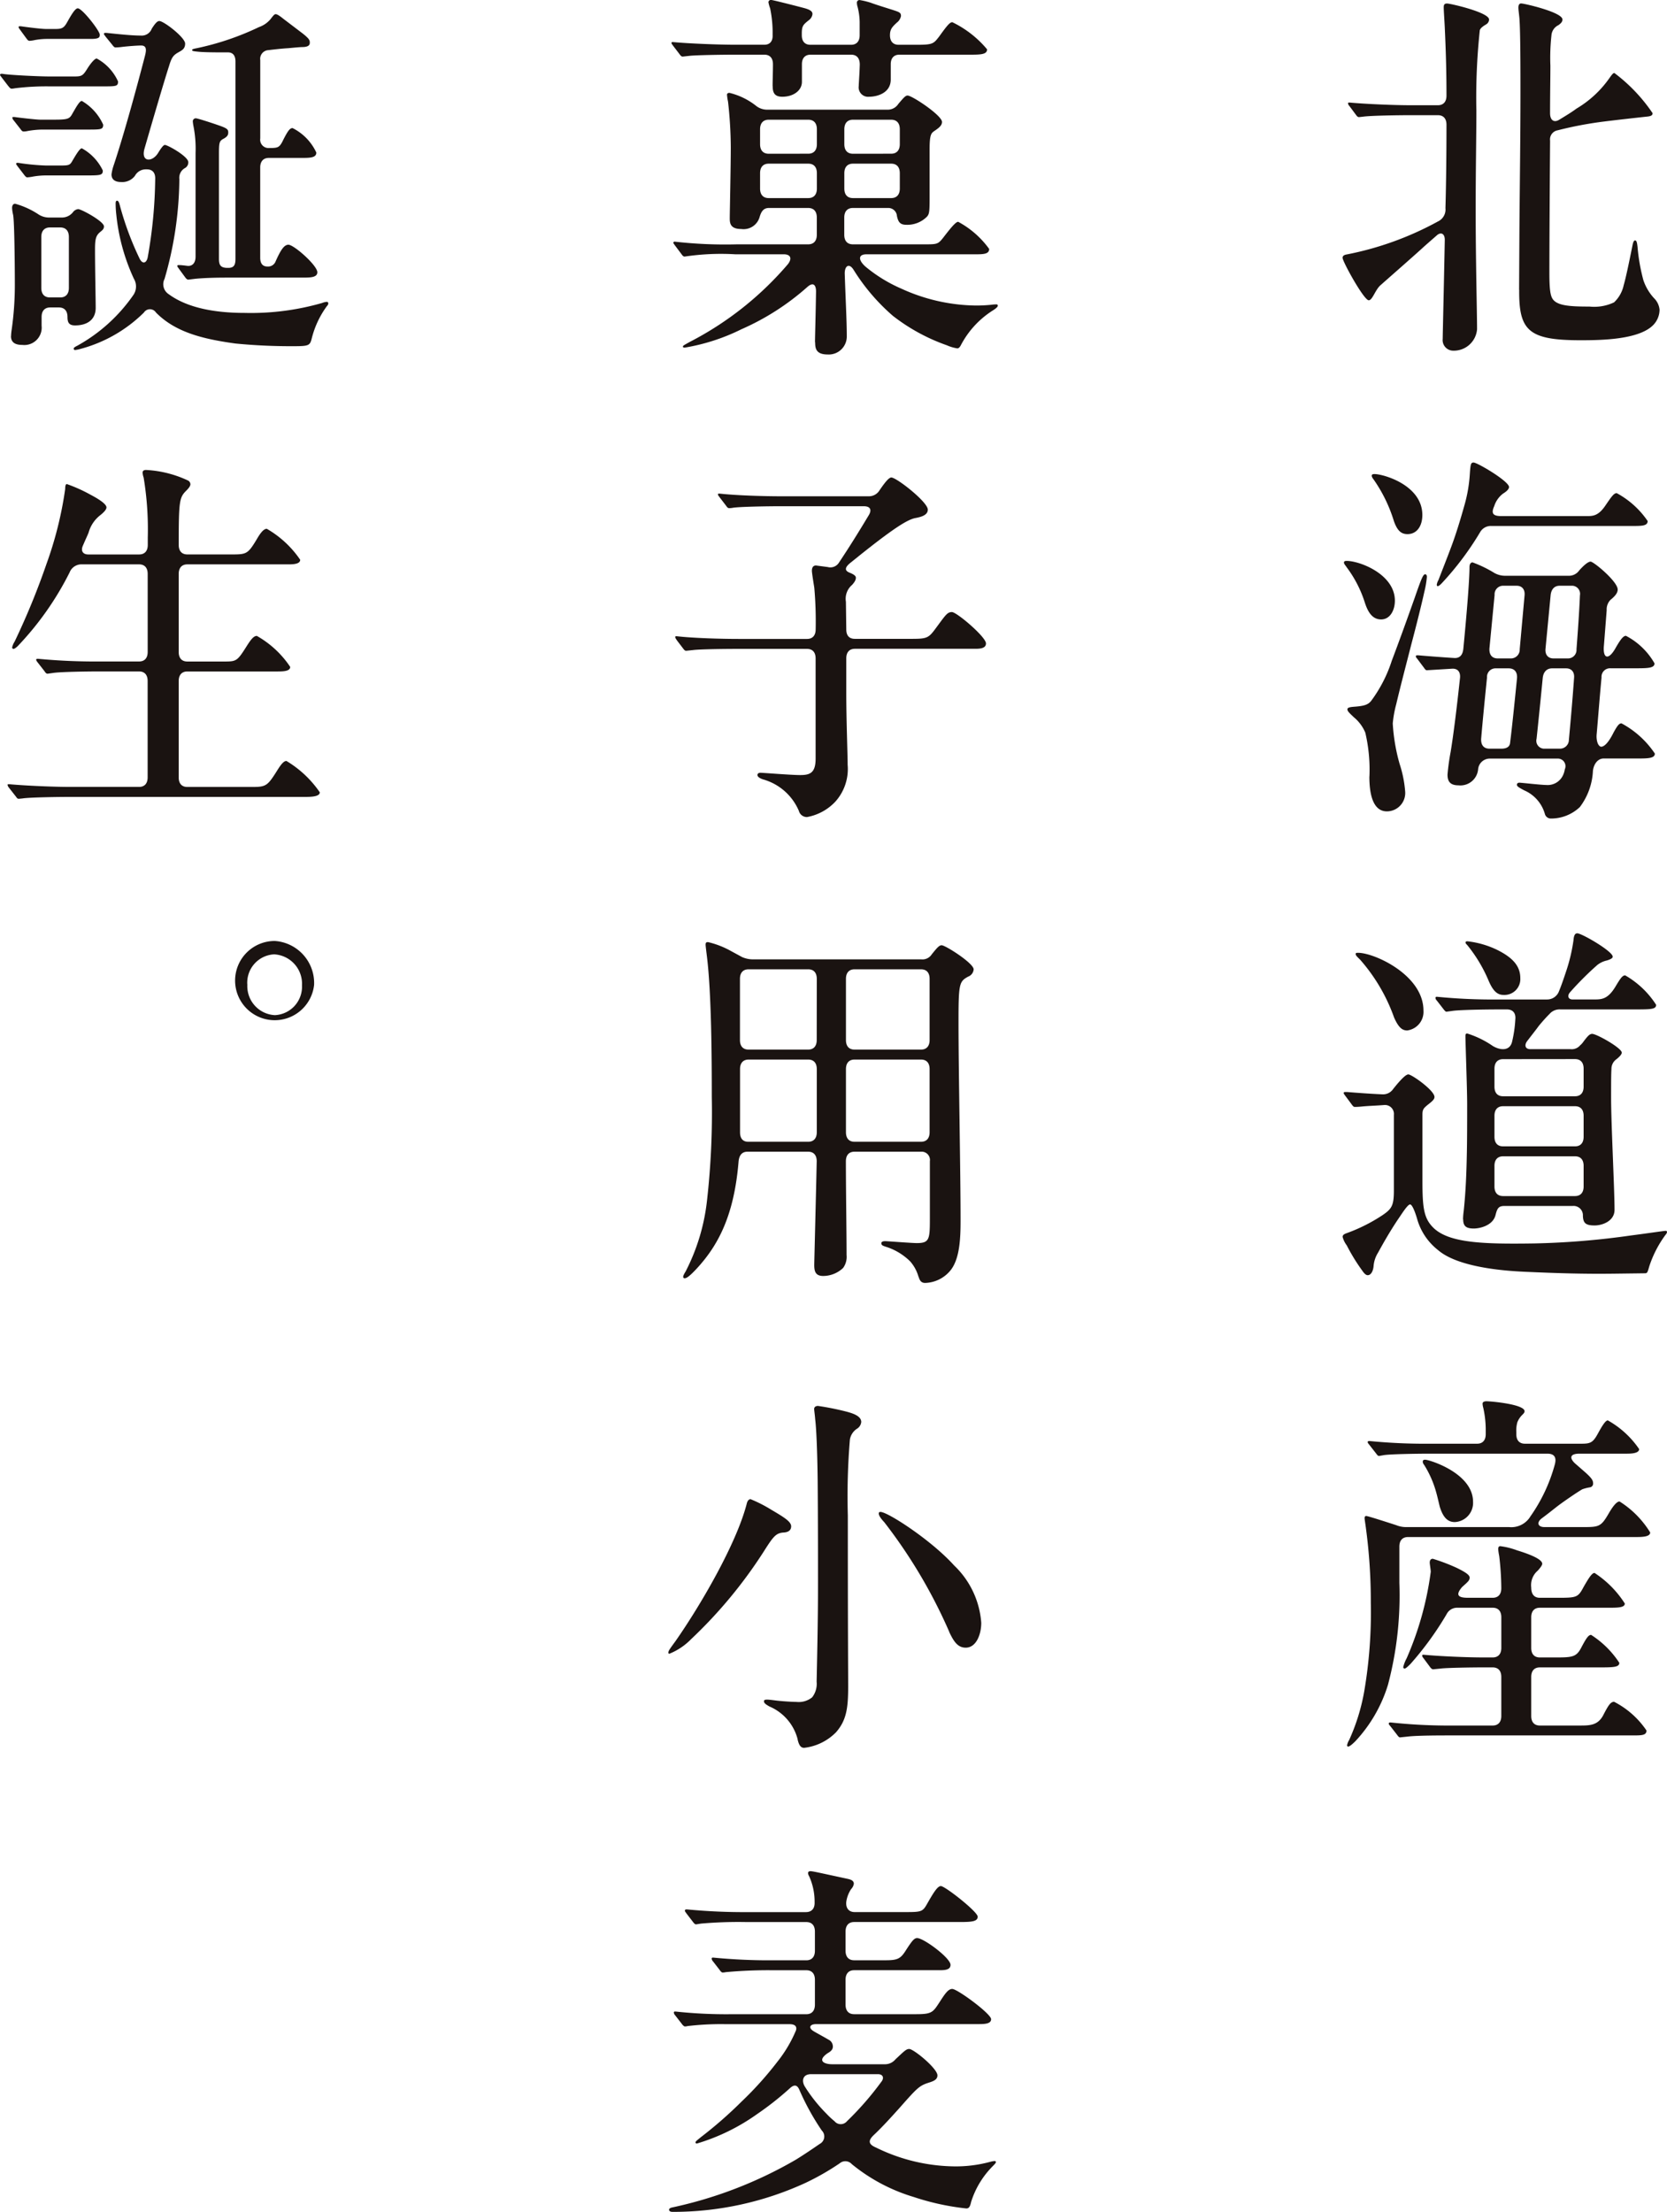 <svg xmlns="http://www.w3.org/2000/svg" width="135.236" height="179.429" viewBox="0 0 135.236 179.429"><defs><style>.a{fill:#1a1311;}</style></defs><g transform="translate(-6065.971 -557.012)"><path class="a" d="M1621.011,445.529c0-.4.083-3.6.167-8,.028-.559-.307-.744-.67-.4-.531.466-.893.775-1.228,1.086-.893.806-2.484,2.2-3.294,2.916-.446.372-.669,1.241-.976,1.241-.391,0-2.121-3.134-2.121-3.443,0-.187.168-.249.363-.28a25.532,25.532,0,0,0,7.367-2.668,1.069,1.069,0,0,0,.614-1.086c.056-1.861.084-4.529.084-6.762,0-.5-.251-.776-.7-.776h-2.288c-.837,0-3.209.031-3.8.124l-.307.032c-.084,0-.139-.032-.251-.187l-.53-.713a.376.376,0,0,1-.111-.218c0-.061.056-.061.083-.061h.056c1.368.124,3.6.217,5,.217h2.148c.447,0,.7-.28.7-.776,0-2.078-.055-3.722-.139-5.553-.029-.589-.084-1.365-.084-1.613s.084-.31.279-.31c.251,0,3.4.714,3.4,1.3a.475.475,0,0,1-.252.4c-.306.185-.446.309-.5.465a51.413,51.413,0,0,0-.279,6.514c0,2.265-.056,4.56-.056,8.127,0,4.065.112,8.252.112,9.617a1.89,1.89,0,0,1-1.926,1.738.859.859,0,0,1-.864-.931m6.2-4,.027-4.994c.029-3.692.084-7.353.084-11.044,0-1.769,0-4.87-.084-5.987-.027-.31-.083-.683-.083-.869,0-.279.112-.341.223-.341.252,0,3.35.714,3.35,1.3,0,.186-.113.31-.335.465a1,1,0,0,0-.559.838,16.655,16.655,0,0,0-.084,2.45c0,.993-.027,2.3-.027,3.847,0,.559.306.807.754.527.557-.341.976-.589,1.394-.9a8.593,8.593,0,0,0,2.652-2.45c.2-.28.307-.435.418-.435a13.556,13.556,0,0,1,3.1,3.257c0,.186-.14.248-.446.279-.865.093-2.54.28-3.488.4a30.247,30.247,0,0,0-3.768.713.748.748,0,0,0-.614.837c-.029,3.971-.056,8.408-.056,10.734,0,1.4.083,1.924.335,2.2.418.465,1.4.527,2.93.527a3.753,3.753,0,0,0,1.981-.342,2.689,2.689,0,0,0,.782-1.395c.167-.559.447-1.893.7-3.164.055-.279.111-.466.223-.466.14,0,.167.248.2.527a15.162,15.162,0,0,0,.474,2.7,4.07,4.07,0,0,0,.864,1.458,1.513,1.513,0,0,1,.448.93,1.8,1.8,0,0,1-.475,1.21c-1.144,1.24-4.3,1.272-5.944,1.272-4.215,0-5-.776-4.968-4.1" transform="translate(4562 138.998)"/><path class="a" d="M1614.675,466.834a9.587,9.587,0,0,0-1.423-2.762c-.168-.248-.251-.309-.251-.433,0-.094.083-.125.223-.125,1.061,0,3.907,1.085,3.907,3.226,0,.775-.39,1.521-1.116,1.521s-1.089-.621-1.34-1.427m.391,14.176a13.14,13.14,0,0,0-.335-3.568,3.238,3.238,0,0,0-.921-1.24c-.391-.372-.53-.5-.53-.651s.223-.187.67-.218c.7-.062,1.005-.154,1.256-.465a11.188,11.188,0,0,0,1.674-3.257c.531-1.4,1.172-3.165,1.842-5.056.559-1.614.7-1.956.865-1.956.084,0,.14.063.14.218a7.764,7.764,0,0,1-.2,1.179c-.224,1.023-.642,2.7-1.061,4.281-.419,1.644-.893,3.444-1.228,4.87a9.048,9.048,0,0,0-.279,1.551,15.026,15.026,0,0,0,.558,3.288,9.506,9.506,0,0,1,.446,2.2,1.492,1.492,0,0,1-1.478,1.644c-1.172,0-1.424-1.489-1.424-2.823m1.981-20.753a11.987,11.987,0,0,0-1.618-3.32c-.139-.185-.168-.248-.168-.34,0-.063.029-.125.224-.125.725,0,3.879.9,3.879,3.32,0,.9-.447,1.551-1.2,1.551-.448,0-.81-.187-1.118-1.086m12.252,23.762a2.967,2.967,0,0,0-1.673-1.892c-.531-.28-.587-.341-.587-.465,0-.094.084-.155.2-.155.168,0,1.759.185,2.178.185a1.368,1.368,0,0,0,1.367-.806,1.8,1.8,0,0,0,.139-.465.618.618,0,0,0-.614-.868h-5.525a.95.95,0,0,0-.894.868,1.442,1.442,0,0,1-1.591,1.3c-.669,0-.892-.31-.892-.868a18.4,18.4,0,0,1,.251-1.83c.223-1.334.5-3.568.753-5.926.084-.558-.167-.868-.642-.836l-2.037.124c-.084,0-.14-.063-.224-.187l-.557-.744c-.112-.124-.112-.155-.112-.187,0-.061.028-.092.083-.092h.14c.307.031,1.87.155,2.875.216q.669.048.753-.744c.279-2.885.5-5.584.5-6.638,0-.156.056-.372.251-.372a9.885,9.885,0,0,1,1.786.868,1.79,1.79,0,0,0,.865.217h5.135a1.017,1.017,0,0,0,.865-.434c.447-.5.754-.714.921-.714.251,0,2.2,1.613,2.2,2.265,0,.248-.168.5-.586.838a1.106,1.106,0,0,0-.307.836l-.223,2.855c-.112,1.116.391,1.241.977.155.362-.621.586-.93.809-.93a5.69,5.69,0,0,1,2.317,2.233c0,.372-.475.4-1.48.4h-2.093a.69.69,0,0,0-.725.744c-.168,1.8-.279,3.289-.391,4.561-.056.5.083.992.334,1.055.224.031.587-.248,1.033-1.149.307-.557.447-.744.642-.744a7.543,7.543,0,0,1,2.707,2.451c0,.372-.5.4-1.34.4h-2.818c-.419,0-.781.372-.865.992a5.262,5.262,0,0,1-1.061,2.947,3.39,3.39,0,0,1-2.344.931.5.5,0,0,1-.5-.4m-8.762-18.582a1.123,1.123,0,0,1,.139-.372c.307-.806.669-1.706,1.061-2.76s.753-2.265,1.032-3.258a11.876,11.876,0,0,0,.446-2.543c.056-.838.084-.962.308-.962.307,0,2.874,1.519,2.874,1.985,0,.155-.167.341-.475.528a2.047,2.047,0,0,0-.725,1.023c-.251.559-.14.807.558.807h7.005c.475,0,.921-.032,1.507-.931.446-.651.642-.931.865-.931a7.124,7.124,0,0,1,2.512,2.265c0,.4-.475.4-1.256.4h-11.414a1,1,0,0,0-.921.5,24.238,24.238,0,0,1-3.07,4.1c-.2.218-.307.279-.363.279s-.083-.031-.083-.124m5.833,6.794h-1.034a.691.691,0,0,0-.725.744c-.167,1.645-.335,3.32-.475,4.964-.027.528.224.807.67.807h.977c.419,0,.67-.155.7-.466.167-1.334.362-3.257.558-5.212.056-.527-.2-.837-.669-.837m1.283-5.894c.056-.5-.195-.807-.642-.807h-1.06a.692.692,0,0,0-.726.745l-.419,4.343c-.027.527.224.807.67.807h1.061a.708.708,0,0,0,.725-.745Zm1.646,12.409h1.2a.721.721,0,0,0,.753-.714c.112-1.241.279-3.04.418-4.994.057-.5-.2-.807-.641-.807h-1.145c-.418,0-.7.28-.753.776-.168,1.706-.335,3.381-.5,4.932a.642.642,0,0,0,.67.807m.056-8.128c-.056.5.2.807.643.807h1.143a.691.691,0,0,0,.726-.745c.112-1.489.223-3.009.279-4.374a.658.658,0,0,0-.7-.776h-.949c-.419,0-.67.279-.726.745Z" transform="translate(4562 138.998)"/><path class="a" d="M1634.937,521.33c-2.428.032-4.549-.031-7.312-.155-2.038-.093-5.47-.434-7.005-1.768a4.893,4.893,0,0,1-1.7-2.575c-.167-.558-.39-1.117-.557-1.117-.14,0-.419.372-.81.962-.838,1.21-1.563,2.544-1.786,2.947a2.414,2.414,0,0,0-.363,1.085c-.027.373-.195.745-.475.745-.138,0-.278-.124-.446-.372a15.257,15.257,0,0,1-1.256-2.047,1.958,1.958,0,0,1-.335-.683c0-.155.112-.217.251-.279a13.669,13.669,0,0,0,2.986-1.489c.726-.5.921-.745.921-1.985v-6.143a.727.727,0,0,0-.781-.806c-.753.062-1.227.062-1.842.124-.306.031-.53.031-.557.031-.084,0-.168-.093-.252-.217l-.531-.714a.678.678,0,0,1-.111-.186.094.094,0,0,1,.084-.093h.195c.753.063,2.038.155,2.847.187a.991.991,0,0,0,.893-.435c.642-.807,1.033-1.179,1.228-1.179.279,0,2.121,1.3,2.121,1.83,0,.187-.168.341-.53.621-.335.279-.447.373-.447.806v5.336c0,2.265.112,3.1.921,3.878,1.284,1.21,4.047,1.3,8.093,1.24a64.488,64.488,0,0,0,7.926-.651c1.451-.186,2.652-.372,2.791-.372a.1.1,0,0,1,.112.093.406.406,0,0,1-.112.217,8.948,8.948,0,0,0-1.34,2.606c-.138.5-.167.527-.362.527Zm-17.861-20.752a14.365,14.365,0,0,0-2.763-4.716c-.251-.248-.363-.341-.363-.465,0-.094.084-.094.2-.094,1.312,0,5.3,1.8,5.3,4.685a1.521,1.521,0,0,1-1.312,1.613c-.363,0-.67-.155-1.06-1.023m5.582,16.347a5.607,5.607,0,0,1,.055-.682c.167-1.582.223-3.1.251-4.5.029-1.21.029-2.761.029-4.188,0-1.21-.14-4.994-.14-5.46,0-.124,0-.248.14-.248a7.729,7.729,0,0,1,2.092,1.023c.642.372,1.4.4,1.563-.4a10.006,10.006,0,0,0,.252-1.767c.056-.528-.224-.807-.67-.807h-.782c-.837,0-3.125.03-3.684.124l-.446.061c-.056,0-.111-.03-.251-.216l-.53-.683a.33.33,0,0,1-.113-.217c0-.062.029-.094.084-.094h.056a45.984,45.984,0,0,0,5,.218h3.907a1.025,1.025,0,0,0,.977-.682c.167-.4.362-.962.557-1.551a14.017,14.017,0,0,0,.615-2.575c.028-.372.112-.559.307-.559.363,0,2.874,1.458,2.874,1.893,0,.124-.167.216-.474.31a1.918,1.918,0,0,0-.782.372,25.4,25.4,0,0,0-2.2,2.2c-.251.28-.167.59.2.59h1.786c.587,0,1.089-.031,1.7-1.054.391-.652.558-.9.781-.9a7.27,7.27,0,0,1,2.512,2.389c0,.341-.363.372-1.507.372h-6.279a1.075,1.075,0,0,0-.865.372c-.251.248-.559.589-.866.962-.223.309-.474.62-.949,1.24-.251.342-.14.651.251.651h3.266a.886.886,0,0,0,.781-.309,1.462,1.462,0,0,0,.279-.311c.307-.4.475-.62.7-.62.363,0,2.4,1.148,2.4,1.52,0,.186-.307.434-.419.527a.957.957,0,0,0-.418.807c-.028.434-.028,1.178-.028,2.357,0,2.048.279,7.414.279,9.059,0,.93-1.005,1.271-1.619,1.271-.753,0-.921-.217-.948-.775a.76.76,0,0,0-.838-.807h-5.526c-.474,0-.586.187-.725.745-.224.869-1.312,1.085-1.758,1.085-.614,0-.865-.185-.865-.744m2.064-19.357a11.873,11.873,0,0,0-1.729-2.885c-.057-.062-.14-.124-.14-.217s.083-.094.167-.094a7.4,7.4,0,0,1,2.372.683c1.256.621,1.9,1.3,1.9,2.3a1.287,1.287,0,0,1-1.369,1.365c-.53,0-.865-.373-1.2-1.148m1.173,6.359c-.447,0-.7.279-.7.776v1.458c0,.5.251.776.7.776h5.833c.446,0,.7-.279.7-.776V504.7c0-.5-.251-.776-.7-.776Zm0,3.816c-.447,0-.7.279-.7.776v1.706c0,.5.251.775.7.775h5.833c.446,0,.7-.279.7-.775v-1.706c0-.5-.251-.776-.7-.776Zm0,4.064c-.447,0-.7.279-.7.775v1.675c0,.5.251.776.7.776h5.833c.446,0,.7-.28.7-.776v-1.675c0-.5-.251-.775-.7-.775Z" transform="translate(4562 138.998)"/><path class="a" d="M1613.252,559.6a1.162,1.162,0,0,1,.167-.434,16.365,16.365,0,0,0,1.228-3.97,37.914,37.914,0,0,0,.531-7.166,44.473,44.473,0,0,0-.391-6.019c-.028-.248-.112-.744-.112-.837,0-.155.055-.186.139-.186.112,0,1.285.372,2.428.744a2.121,2.121,0,0,0,.865.155h8.289a1.805,1.805,0,0,0,1.731-.868,13.391,13.391,0,0,0,1.981-4.219c.14-.527,0-.869-.614-.869h-9.544c-.838,0-3.266.031-3.74.124l-.362.063c-.084,0-.14-.063-.252-.217l-.558-.714c-.028-.031-.112-.124-.112-.187s.028-.092.112-.092h.056a46.613,46.613,0,0,0,4.995.216h3.712c.447,0,.7-.279.7-.775v-.465a8.338,8.338,0,0,0-.2-1.676,1.311,1.311,0,0,1-.056-.341c0-.124.139-.186.307-.186.419,0,3.1.249,3.1.807,0,.124-.111.217-.167.279a1.729,1.729,0,0,0-.419.621,2.441,2.441,0,0,0-.084.775v.186c0,.5.251.775.7.775h4.576c.754,0,.949-.092,1.368-.868.307-.558.586-1.023.781-1.023a7.5,7.5,0,0,1,2.54,2.326c0,.4-.838.372-1.144.372h-3.684c-.865,0-.782.4-.391.775l.782.683c.53.466.7.683.7.931a.3.3,0,0,1-.251.341,3.654,3.654,0,0,0-.614.155c-.335.186-1.2.776-1.758,1.179-.391.279-.781.621-1.535,1.179-.419.31-.364.713.223.713h3.125c1.285,0,1.452-.03,2.066-1.085.251-.435.614-.993.893-.993a7.777,7.777,0,0,1,2.484,2.513c0,.372-.7.372-1.228.372h-18.42c-.446,0-.7.279-.7.775v2.947a28.321,28.321,0,0,1-.921,8.252,11.7,11.7,0,0,1-2.68,4.622c-.167.156-.418.4-.557.4-.057,0-.084-.063-.084-.094m4.3-.651c-.084,0-.14-.062-.251-.217l-.531-.683c-.056-.061-.139-.155-.139-.217a.1.1,0,0,1,.111-.092h.056a44.163,44.163,0,0,0,5,.248h3.265c.447,0,.7-.28.7-.776v-3.165c0-.5-.251-.775-.7-.775h-.837c-.837,0-2.9.031-3.377.094l-.615.061c-.055,0-.139-.031-.251-.185l-.53-.714a.411.411,0,0,1-.111-.217c0-.031.027-.063.084-.063h.055c1.339.124,3.489.217,4.884.217h.7c.447,0,.7-.279.7-.775v-2.482c0-.5-.251-.775-.7-.775h-2.874a.947.947,0,0,0-.866.527,25.655,25.655,0,0,1-2.93,4.033c-.251.249-.391.373-.475.373a.109.109,0,0,1-.111-.124,2.987,2.987,0,0,1,.279-.714,25.919,25.919,0,0,0,1.953-7.011c0-.155-.083-.62-.083-.744,0-.156.056-.311.251-.311a15.487,15.487,0,0,1,1.953.744c.5.248,1.033.528,1.033.776s-.139.342-.614.775c-.641.745-.168.869.5.869h1.982c.447,0,.7-.279.7-.775a22.966,22.966,0,0,0-.168-2.607,4.967,4.967,0,0,1-.083-.557c0-.124.027-.248.167-.248a5.989,5.989,0,0,1,1.367.341c.614.186,2.038.651,2.038,1.086,0,.092-.084.248-.363.558a1.542,1.542,0,0,0-.53,1.364c0,.559.25.838.7.838h1.478c1.507,0,1.619-.031,2.066-.869.39-.681.67-1.147.892-1.147a8.241,8.241,0,0,1,2.456,2.481c0,.342-.586.342-1.339.342h-5.553c-.448,0-.7.279-.7.775v2.482c0,.5.25.775.7.775h1.256c1.367,0,1.7-.03,2.092-.775s.586-1.055.81-1.055a7.65,7.65,0,0,1,2.288,2.265c0,.342-.419.372-1.507.372h-4.939c-.448,0-.7.279-.7.775v3.165c0,.5.25.776.7.776h3.209c.865,0,1.535,0,1.981-.931.391-.745.559-.993.837-.993a7.057,7.057,0,0,1,2.624,2.327c0,.4-.391.4-1.144.4h-14.736c-.838,0-2.735,0-3.488.093Zm3.237-18.644c-.084-.31-.195-.868-.363-1.427a8.318,8.318,0,0,0-.893-1.985c-.084-.124-.14-.187-.14-.311s.084-.154.2-.154c.335,0,3.879,1.085,3.879,3.412a1.558,1.558,0,0,1-1.479,1.644c-.53,0-.921-.31-1.2-1.179" transform="translate(4562 138.998)"/><path class="a" d="M1566.649,424.993c0-.466.028-1.117.028-1.768,0-.5-.251-.776-.7-.776h-2.511c-.754,0-2.987.031-3.545.093l-.558.062c-.111,0-.168-.062-.279-.216l-.5-.653c-.112-.154-.14-.185-.14-.248,0-.03.028-.061.112-.061,1.311.124,3.767.217,5.051.217h2.372c.447,0,.7-.28.67-.807a9.627,9.627,0,0,0-.2-2.141,3.024,3.024,0,0,1-.14-.5.2.2,0,0,1,.223-.185c.112,0,1.7.4,2.651.651.587.154.7.31.7.5a.717.717,0,0,1-.308.5c-.418.342-.558.435-.558,1.055v.155c0,.5.251.776.7.776h3.294c.446,0,.7-.28.7-.776v-1.086a5.244,5.244,0,0,0-.167-1.21,1.146,1.146,0,0,1-.057-.341.208.208,0,0,1,.224-.216,6.277,6.277,0,0,1,.894.216c.5.187,1.422.465,1.9.621s.558.217.558.465a.883.883,0,0,1-.335.528c-.363.341-.558.527-.558,1.023s.251.776.7.776h1.4c1.368,0,1.424-.062,1.9-.683.669-.931.865-1.148,1.061-1.148a8.473,8.473,0,0,1,2.818,2.2c0,.434-.558.434-1.479.434h-5.637c-.447,0-.7.279-.7.776v1.241c0,1.086-1.088,1.395-1.758,1.395a.764.764,0,0,1-.838-.868c0-.218.056-.838.084-1.737,0-.528-.251-.807-.7-.807h-3.294c-.447,0-.7.279-.7.776v1.426c0,.714-.7,1.21-1.59,1.21-.642,0-.782-.341-.782-.868m3.433,20.784c0-.466.056-2.172.084-4.126,0-.558-.252-.775-.726-.34a20.288,20.288,0,0,1-5.331,3.412,16.333,16.333,0,0,1-4.6,1.489c-.112,0-.14-.031-.14-.094s.056-.093.558-.372a26.312,26.312,0,0,0,7.954-6.3c.363-.466.224-.806-.335-.806h-3.935a19.823,19.823,0,0,0-4.1.185c-.084,0-.14-.03-.251-.185l-.559-.746c-.084-.124-.111-.154-.111-.185a.1.1,0,0,1,.111-.094,36.275,36.275,0,0,0,5.052.218h5.776c.448,0,.7-.279.7-.775v-1.4c0-.5-.251-.775-.7-.775h-3.181c-.418,0-.613.248-.753.714a1.354,1.354,0,0,1-1.507.992c-.921,0-.921-.528-.921-.9s.083-4.187.083-5.739a34.338,34.338,0,0,0-.223-3.691,4.178,4.178,0,0,1-.084-.559c0-.124.112-.154.2-.154a5.624,5.624,0,0,1,2.2,1.085,1.452,1.452,0,0,0,.865.279h9.739a1.02,1.02,0,0,0,.894-.465c.446-.527.586-.682.753-.682.363,0,2.791,1.613,2.791,2.14,0,.279-.223.465-.586.713-.279.187-.419.279-.419,1.489v3.909c0,1.21-.027,1.365-.223,1.583a2.246,2.246,0,0,1-1.646.651c-.5,0-.67-.187-.782-.714a.7.7,0,0,0-.726-.651h-2.847c-.446,0-.7.279-.7.775v1.4c0,.5.251.775.7.775h5.917c.921,0,1.005-.031,1.4-.527.67-.87,1.032-1.3,1.227-1.3a7.444,7.444,0,0,1,2.512,2.2c0,.4-.418.435-1.06.435h-8.9c-.641,0-.7.433-.084.992a12.019,12.019,0,0,0,2.931,1.8,14.888,14.888,0,0,0,6.028,1.364,12.046,12.046,0,0,0,1.256-.062,3.115,3.115,0,0,1,.419-.031.1.1,0,0,1,.111.093c0,.062-.028.155-.363.373a7.379,7.379,0,0,0-2.623,2.822c-.111.218-.2.279-.307.279a3.377,3.377,0,0,1-.837-.248,15.427,15.427,0,0,1-4.381-2.388,16.336,16.336,0,0,1-3.182-3.723c-.363-.589-.726-.341-.726.279.056,1.8.167,3.816.167,5.088a1.461,1.461,0,0,1-1.535,1.489c-.948,0-1.032-.465-1.032-.993m-.559-15.294c.448,0,.7-.279.7-.775V428.5c0-.5-.251-.775-.7-.775h-3.209c-.446,0-.7.279-.7.775v1.21c0,.5.252.775.7.775Zm0,3.6c.448,0,.7-.279.7-.775v-1.242c0-.5-.251-.775-.7-.775h-3.209c-.446,0-.7.279-.7.775v1.242c0,.5.252.775.7.775Zm6.727-3.6c.446,0,.7-.279.7-.775V428.5c0-.5-.251-.775-.7-.775h-3.1c-.446,0-.7.279-.7.775v1.21c0,.5.251.775.7.775Zm0,3.6c.446,0,.7-.279.7-.775v-1.242c0-.5-.251-.775-.7-.775h-3.1c-.446,0-.7.279-.7.775v1.242c0,.5.251.775.7.775Z" transform="translate(4562 138.998)"/><path class="a" d="M1568.771,483.771a4.467,4.467,0,0,0-2.931-2.544c-.335-.124-.419-.248-.419-.342,0-.154.14-.185.252-.185.2,0,2.484.185,3.209.185.782,0,1.256-.154,1.256-1.333v-8.128c0-.5-.251-.775-.7-.775h-5.693c-1.2,0-3.015.031-3.517.093l-.586.062c-.084,0-.14-.031-.252-.186l-.474-.62c-.112-.156-.168-.248-.168-.311s.056-.062.084-.062h.056c1.367.155,3.6.217,5,.217h5.554c.446,0,.7-.279.7-.775a31.11,31.11,0,0,0-.111-3.382c-.056-.341-.195-1.21-.195-1.364,0-.249.083-.435.335-.435l.948.124a.819.819,0,0,0,.921-.372c.809-1.21,1.563-2.42,2.4-3.815.307-.5.084-.745-.391-.745h-6.809c-.837,0-3.21.031-3.8.124a1.655,1.655,0,0,1-.307.031c-.111,0-.168-.062-.251-.187l-.5-.651c-.139-.186-.167-.217-.167-.279s.056-.062.084-.062h.056c1.4.155,3.628.217,5.023.217h7.089a1.009,1.009,0,0,0,.866-.5c.446-.651.753-1.024.948-1.024.419,0,2.959,1.986,2.959,2.606,0,.435-.5.59-1.005.683-.643.124-1.786.806-5.191,3.567-.615.465-.531.714-.14.868.307.124.5.249.5.4s-.056.311-.308.59a1.474,1.474,0,0,0-.5,1.366l.029,2.233c0,.527.251.775.7.775h4.577c1.312,0,1.4-.062,2.037-.93.754-1.024.893-1.242,1.256-1.242.391,0,2.763,2.017,2.763,2.544,0,.4-.475.435-.866.435h-9.767c-.446,0-.7.279-.7.775v2.824c0,2.139.111,4.962.111,5.8a3.968,3.968,0,0,1-1.005,3.009,4.173,4.173,0,0,1-2.288,1.241.673.673,0,0,1-.67-.527" transform="translate(4562 138.998)"/><path class="a" d="M1578.483,521.579a3.185,3.185,0,0,0-.67-1.241,4.889,4.889,0,0,0-1.842-1.147c-.391-.124-.5-.156-.5-.341,0-.094.112-.156.308-.156s2.148.156,2.567.156c1.032,0,1.061-.311,1.061-2.017v-4.622a.676.676,0,0,0-.726-.775h-5.387c-.446,0-.7.278-.7.775,0,2.357.056,5.77.056,7.6a1.532,1.532,0,0,1-.28,1.054,2.361,2.361,0,0,1-1.618.652c-.642,0-.725-.4-.725-.9,0-.185.139-5.552.2-8.406,0-.5-.251-.775-.7-.775h-4.911c-.419,0-.67.248-.726.775-.363,4.436-1.675,6.856-3.434,8.748-.557.589-.781.744-.948.744a.108.108,0,0,1-.112-.124c0-.062.028-.155.2-.434a16.479,16.479,0,0,0,1.73-5.739,63.866,63.866,0,0,0,.39-8.407c0-3.133-.027-8.376-.39-11.353-.056-.466-.112-.9-.112-.994,0-.155.029-.216.2-.216a7.132,7.132,0,0,1,1.841.714l.921.5a2.181,2.181,0,0,0,.866.185h13.675a.889.889,0,0,0,.837-.4c.447-.558.614-.744.81-.744.306,0,2.595,1.458,2.595,1.954a.682.682,0,0,1-.447.59c-.725.4-.781.558-.781,3.691,0,4.032.167,12.036.167,16.069,0,1.458-.056,3.226-.893,4.157a2.751,2.751,0,0,1-1.981.93c-.335,0-.446-.217-.53-.5m-8.261-24.166c0-.5-.251-.775-.7-.775H1564.7c-.447,0-.7.279-.7.775v4.964c0,.5.251.775.7.775h4.828c.447,0,.7-.279.7-.775Zm-5.526,6.546c-.447,0-.7.279-.7.775v5.119c0,.5.223.776.67.776h4.856c.447,0,.7-.279.7-.776v-5.119c0-.5-.251-.775-.7-.775Zm14.679-6.546c0-.5-.251-.775-.7-.775h-5.387c-.446,0-.7.279-.7.775v4.964c0,.5.251.775.7.775h5.387c.446,0,.7-.279.7-.775Zm-.7,13.216c.446,0,.7-.279.7-.776v-5.119c0-.5-.251-.775-.7-.775h-5.387c-.446,0-.7.279-.7.775v5.119c0,.5.251.776.7.776Z" transform="translate(4562 138.998)"/><path class="a" d="M1558.193,552.066c0-.124.056-.217.558-.9,1.981-2.822,4.968-7.91,5.805-11.2.056-.218.167-.342.307-.342a11.1,11.1,0,0,1,1.7.869c1.061.621,1.591.962,1.591,1.334,0,.217-.111.465-.586.5-.614.031-.837.279-1.563,1.426a37.791,37.791,0,0,1-5.972,7.229,5.13,5.13,0,0,1-1.759,1.179c-.055,0-.083-.032-.083-.094m10.493,7.042a3.962,3.962,0,0,0-2.288-2.668c-.391-.217-.447-.31-.447-.434,0-.094.084-.124.252-.124s.362.03.642.062c.418.062,1.4.124,1.757.124a1.719,1.719,0,0,0,1.256-.372,1.78,1.78,0,0,0,.364-1.272c.111-5.025.111-6.638.111-8.22,0-1.4,0-5.026-.027-8.128-.029-2.482-.113-4.25-.2-4.933-.027-.372-.083-.713-.083-.837,0-.186.167-.248.307-.248a21.746,21.746,0,0,1,2.2.434c.613.155,1.311.373,1.311.869a.725.725,0,0,1-.363.558,1.306,1.306,0,0,0-.557.868,55.324,55.324,0,0,0-.168,6.143c0,9.9.028,12.315.028,13.9,0,1.736-.14,2.729-.977,3.691a4.3,4.3,0,0,1-2.595,1.271c-.28,0-.419-.216-.531-.682m12.308-8.717a41.659,41.659,0,0,0-5.274-8.9c-.2-.217-.448-.5-.448-.713,0-.094.057-.124.14-.124.586,0,4.131,2.295,5.973,4.343a7.131,7.131,0,0,1,2.2,4.653c0,.961-.419,2.015-1.256,2.015-.614,0-.949-.433-1.34-1.271" transform="translate(4562 138.998)"/><path class="a" d="M1558.249,597.258c0-.093.111-.156.279-.187a34.208,34.208,0,0,0,10.019-3.877c.7-.434,1.34-.869,1.925-1.272a.679.679,0,0,0,.167-1.086,20.079,20.079,0,0,1-1.813-3.288c-.168-.4-.391-.465-.726-.186a24.72,24.72,0,0,1-2.707,2.14,16.534,16.534,0,0,1-4.883,2.389c-.084,0-.113-.031-.113-.093,0-.093.113-.155.448-.435a33.918,33.918,0,0,0,3.264-2.853,28.1,28.1,0,0,0,2.931-3.257,10.707,10.707,0,0,0,1.507-2.544c.111-.4-.2-.5-.531-.5h-5.163a22.944,22.944,0,0,0-3.1.154.813.813,0,0,1-.224.031c-.056,0-.167-.092-.251-.216l-.53-.683a.41.41,0,0,1-.112-.217c0-.062.028-.094.084-.094h.056a38.434,38.434,0,0,0,4.438.218h6.167c.447,0,.7-.279.7-.775v-2.017c0-.5-.251-.775-.7-.775h-2.651a37.486,37.486,0,0,0-3.88.154,1.275,1.275,0,0,1-.251.031c-.084,0-.168-.092-.251-.216l-.53-.683a.41.41,0,0,1-.112-.217c0-.062.028-.094.084-.094h.055a46.5,46.5,0,0,0,4.689.218h2.847c.447,0,.7-.279.7-.775v-1.552c0-.5-.251-.775-.7-.775h-4.829a34.648,34.648,0,0,0-3.71.124l-.392.062c-.083,0-.139-.031-.278-.218l-.5-.651c-.112-.155-.14-.186-.14-.248a.1.1,0,0,1,.112-.093h.083a48.217,48.217,0,0,0,4.968.217h4.661c.447,0,.726-.279.7-.807a4.959,4.959,0,0,0-.447-2.109.54.54,0,0,1-.084-.248c0-.093.056-.155.2-.155.195,0,.837.155,3.014.621.279.061.5.154.5.4a.813.813,0,0,1-.223.434,2.522,2.522,0,0,0-.39,1.024c-.057.527.223.837.669.837h4.186c1.2,0,1.34-.031,1.675-.62.53-.931.865-1.489,1.144-1.489.335,0,2.986,2.078,2.986,2.481s-.5.435-1.507.435h-8.512c-.446,0-.7.279-.7.775v1.552c0,.5.252.775.7.775h2.54c1,0,1.228-.124,1.674-.838.5-.775.67-.962.894-.962.53,0,2.707,1.614,2.707,2.172,0,.465-.586.435-1.089.435h-6.726c-.446,0-.7.278-.7.775v2.017c0,.5.252.775.7.775h5.024c1.311,0,1.367-.155,1.953-1.054.419-.652.67-.994.978-.994.418,0,3.153,2.017,3.153,2.452s-.67.4-1.284.4h-12.894c-.557,0-.641.309-.251.557.14.094.559.311,1.256.714a.615.615,0,0,1,.335.559c0,.217-.14.372-.419.527-.893.62-.279.9.363.9h4.243a1.1,1.1,0,0,0,.892-.4c.7-.651.865-.838,1.116-.838.364,0,2.289,1.583,2.289,2.141,0,.342-.307.466-.7.59-.781.248-.948.434-2.4,2.078-.7.775-1.34,1.489-2.094,2.2-.475.466-.362.745.224.993a14.734,14.734,0,0,0,6.306,1.52,10.629,10.629,0,0,0,2.959-.372,1.893,1.893,0,0,1,.335-.062c.083,0,.112.031.112.093,0,.093-.224.279-.391.465a7.11,7.11,0,0,0-1.619,2.762c-.083.372-.167.527-.391.527a20.287,20.287,0,0,1-4.269-.931,14.467,14.467,0,0,1-5.024-2.668.7.7,0,0,0-.976-.062,20.569,20.569,0,0,1-2.764,1.582,25.677,25.677,0,0,1-10.8,2.357c-.112,0-.279-.03-.279-.185m13.451-7.135a.652.652,0,0,0,.978-.031,24.679,24.679,0,0,0,2.79-3.2c.252-.31.139-.62-.279-.62h-5.414c-.725,0-.782.589-.5,1.024a12.444,12.444,0,0,0,1.731,2.172,6.8,6.8,0,0,0,.7.651" transform="translate(4562 138.998)"/><path class="a" d="M1504.641,424.993l-.5-.652c-.139-.186-.167-.217-.167-.248a.1.1,0,0,1,.112-.093h.084c.418.093,2.9.217,3.851.217h1.925c.614,0,.727-.031,1.061-.558.363-.59.67-.9.809-.9a3.937,3.937,0,0,1,1.731,1.862c0,.4-.14.4-1.285.4h-4.269a20.689,20.689,0,0,0-2.818.154,1.263,1.263,0,0,1-.28.032c-.055,0-.139-.062-.251-.217m.223,20.288a4.784,4.784,0,0,1,.056-.559,25.581,25.581,0,0,0,.252-3.6c0-1.272-.029-5.15-.14-5.677a3.145,3.145,0,0,1-.084-.559c0-.155.056-.341.251-.341a6.658,6.658,0,0,1,1.9.869,1.568,1.568,0,0,0,.893.248h1.032a1.142,1.142,0,0,0,.865-.434.613.613,0,0,1,.419-.249c.251,0,2.093.993,2.093,1.4,0,.186-.083.28-.278.435-.392.31-.447.62-.447,1.458,0,1.52.055,4.032.055,4.715,0,.992-.725,1.427-1.674,1.427-.5,0-.614-.248-.614-.683,0-.5-.251-.775-.7-.775h-.7c-.447,0-.7.279-.7.775v.714a1.41,1.41,0,0,1-1.563,1.551c-.558,0-.921-.186-.921-.713m.781-16.783-.557-.713a.374.374,0,0,1-.112-.218c0-.062.028-.062.112-.062h.055c.419.062,1.786.217,2.093.217h1.117c1.116,0,1.256-.061,1.479-.465.307-.527.586-1.054.781-1.054a4.228,4.228,0,0,1,1.73,1.923c0,.4-.167.4-1.283.4h-3.629a7.025,7.025,0,0,0-1.256.124,1.284,1.284,0,0,1-.278.031c-.112,0-.168-.062-.252-.186m.279,3.691-.5-.651c-.112-.155-.14-.186-.14-.217q0-.093.084-.093h.083a18.1,18.1,0,0,0,2.261.217h1.144c.67,0,.781-.031.949-.311.363-.62.642-1.085.809-1.085a4.036,4.036,0,0,1,1.7,1.8c0,.4-.2.4-1.479.4h-3.071a6.179,6.179,0,0,0-1.116.093,3.613,3.613,0,0,1-.475.063c-.055,0-.138-.063-.251-.218m.2-11.043-.5-.683c-.111-.155-.14-.186-.14-.248s.056-.062.084-.062h.112c.418.062,1.619.218,2.037.218h.754c.557,0,.7-.094.976-.59.363-.652.642-1.086.837-1.086.363,0,1.786,1.831,1.786,2.14,0,.218-.056.342-.725.342h-3.516a5.564,5.564,0,0,0-1.033.093,2.637,2.637,0,0,1-.419.062c-.083,0-.139-.031-.251-.186m1.9,15.324c-.447,0-.7.28-.7.776v4.126c0,.5.251.775.7.775h.837c.446,0,.7-.279.7-.775v-4.126c0-.5-.251-.776-.7-.776Zm1.925,9.834c0-.062.057-.124.308-.248a13.421,13.421,0,0,0,4.549-4.126,1.225,1.225,0,0,0,.028-1.3,16.173,16.173,0,0,1-1.424-5.18,8.176,8.176,0,0,1-.056-.931c0-.124.029-.217.112-.217.112,0,.168.124.252.465a24.572,24.572,0,0,0,1.589,4.25c.224.435.531.372.643-.093a38.035,38.035,0,0,0,.613-6.359c.029-.527-.222-.807-.669-.807h-.139a1,1,0,0,0-.838.528,1.288,1.288,0,0,1-1.116.5c-.475,0-.782-.187-.782-.62a3.754,3.754,0,0,1,.168-.714c.782-2.326,1.814-6.08,2.539-8.872.14-.528.14-.868-.306-.868-.308,0-1.145.061-1.619.124a4.035,4.035,0,0,1-.475.031c-.056,0-.139-.063-.251-.218l-.53-.651c-.112-.156-.14-.187-.14-.217,0-.063.028-.094.112-.094h.083c1.173.124,2.094.218,2.791.218a.868.868,0,0,0,.894-.559c.278-.434.446-.62.613-.62.364,0,2.094,1.334,2.094,1.83,0,.4-.224.528-.5.683-.446.248-.586.4-.808,1.147-.364,1.118-1.229,4.064-1.982,6.67-.335,1.148.642,1.148,1.116.341.307-.5.447-.62.531-.62.222,0,1.9.931,1.9,1.4a.523.523,0,0,1-.251.465.9.9,0,0,0-.475.9,29.627,29.627,0,0,1-1.2,8.1.96.96,0,0,0,.335,1.241c1.647,1.21,4.047,1.52,6.168,1.52a20.881,20.881,0,0,0,6.279-.806,1.248,1.248,0,0,1,.391-.093.126.126,0,0,1,.111.124.327.327,0,0,1-.111.217,7.506,7.506,0,0,0-1.227,2.605c-.14.559-.2.651-1.34.651a45.975,45.975,0,0,1-4.857-.216c-2.707-.372-4.884-.931-6.446-2.513a.581.581,0,0,0-.978,0,11.528,11.528,0,0,1-5.134,2.947,2.409,2.409,0,0,1-.447.093.1.1,0,0,1-.112-.093m9.294-5.615c-.056,0-.14-.031-.251-.186l-.5-.682c-.111-.155-.139-.187-.139-.248s.056-.063.083-.063h.113c.138,0,.39.032.641.063.391.03.642-.248.642-.745v-8.407a9.465,9.465,0,0,0-.167-2.171,2.835,2.835,0,0,1-.056-.4.239.239,0,0,1,.251-.248c.14,0,1.367.4,1.814.559.725.248.809.341.809.589,0,.217-.084.341-.362.5-.363.185-.392.309-.392,1.271v8.469c0,.5.113.745.7.745h.055c.475,0,.586-.249.586-.745V423.007c0-.5-.222-.745-.614-.745h-.613c-.308,0-1.368,0-1.87-.061-.363-.032-.419-.063-.419-.124s.056-.093.39-.156a22.24,22.24,0,0,0,5.025-1.706,2.15,2.15,0,0,0,.948-.651c.279-.372.335-.4.419-.4.111,0,.307.124.614.372l1.591,1.21c.5.4.558.527.558.714,0,.124,0,.372-.615.372-.139,0-.473.031-1.143.092-.531.032-1.061.093-1.591.156a.706.706,0,0,0-.67.806v6.36a.677.677,0,0,0,.726.775c.67,0,.809-.031,1.06-.5.446-.9.614-1.117.837-1.117a4.2,4.2,0,0,1,1.926,1.985c0,.435-.53.435-1.228.435h-2.624c-.446,0-.7.279-.7.775v7.321c0,.589.307.713.586.713a.652.652,0,0,0,.67-.433c.39-.869.67-1.334,1.032-1.334.446,0,2.345,1.675,2.345,2.233,0,.434-.586.434-1.256.434h-5.973c-.5,0-1.646,0-2.651.093Z" transform="translate(4562 138.998)"/><path class="a" d="M1505.507,482.809c-.112,0-.14-.031-.252-.187l-.558-.712a.524.524,0,0,1-.112-.218c0-.062.028-.062.112-.062h.056c1.4.124,3.6.217,4.995.217h5.5c.448,0,.7-.279.7-.775v-7.818c0-.5-.251-.775-.7-.775h-3.32c-.838,0-3.1.031-3.656.124l-.447.062c-.056,0-.139-.031-.252-.217l-.557-.713a.647.647,0,0,1-.112-.187c0-.062.028-.093.112-.093h.055a49.2,49.2,0,0,0,5,.217h3.181c.448,0,.7-.279.7-.775v-6.328c0-.5-.251-.776-.7-.776h-4.633a1.03,1.03,0,0,0-1,.652,24.631,24.631,0,0,1-4.215,5.986c-.167.155-.28.218-.335.218a.11.11,0,0,1-.112-.124,1.47,1.47,0,0,1,.2-.466,59.1,59.1,0,0,0,2.595-6.328,30.255,30.255,0,0,0,1.507-6.049c0-.31.056-.4.14-.4a12.346,12.346,0,0,1,1.926.868c.474.248,1.283.714,1.283,1.024,0,.186-.251.434-.53.652a2.7,2.7,0,0,0-.921,1.395c-.112.279-.251.559-.447,1.024-.223.465,0,.745.419.745h4.13c.448,0,.7-.28.7-.776v-.589a25.668,25.668,0,0,0-.335-4.871,1.527,1.527,0,0,1-.084-.4c0-.155.111-.218.279-.218a9.081,9.081,0,0,1,3.432.869.379.379,0,0,1,.167.28c0,.124-.083.279-.334.527-.558.559-.614.807-.614,4.4,0,.5.251.776.7.776h3.6c1.2,0,1.312-.032,2.037-1.241.307-.528.559-.838.81-.838a8.264,8.264,0,0,1,2.707,2.512c0,.373-.642.373-1.005.373h-8.15c-.446,0-.7.279-.7.776V470.9c0,.5.251.775.7.775h2.987c1.005,0,1.06-.031,1.842-1.271.335-.528.558-.807.809-.807a7.944,7.944,0,0,1,2.707,2.513c0,.372-.614.372-1.088.372h-7.257c-.446,0-.7.279-.7.775v7.818c0,.5.251.775.7.775h5.276c1.088,0,1.227-.093,1.953-1.24.363-.59.586-.869.81-.869a8.689,8.689,0,0,1,2.707,2.544c0,.372-.782.372-1.229.372h-19.06c-.838,0-3.266.031-3.825.124Z" transform="translate(4562 138.998)"/><path class="a" d="M1529.452,497.91a3.214,3.214,0,1,1-3.182-3.567,3.421,3.421,0,0,1,3.182,3.567m-5.415-.031a2.356,2.356,0,0,0,2.233,2.481,2.31,2.31,0,0,0,2.2-2.419,2.389,2.389,0,0,0-2.259-2.513,2.3,2.3,0,0,0-2.178,2.451" transform="translate(4562 138.998)"/></g></svg>